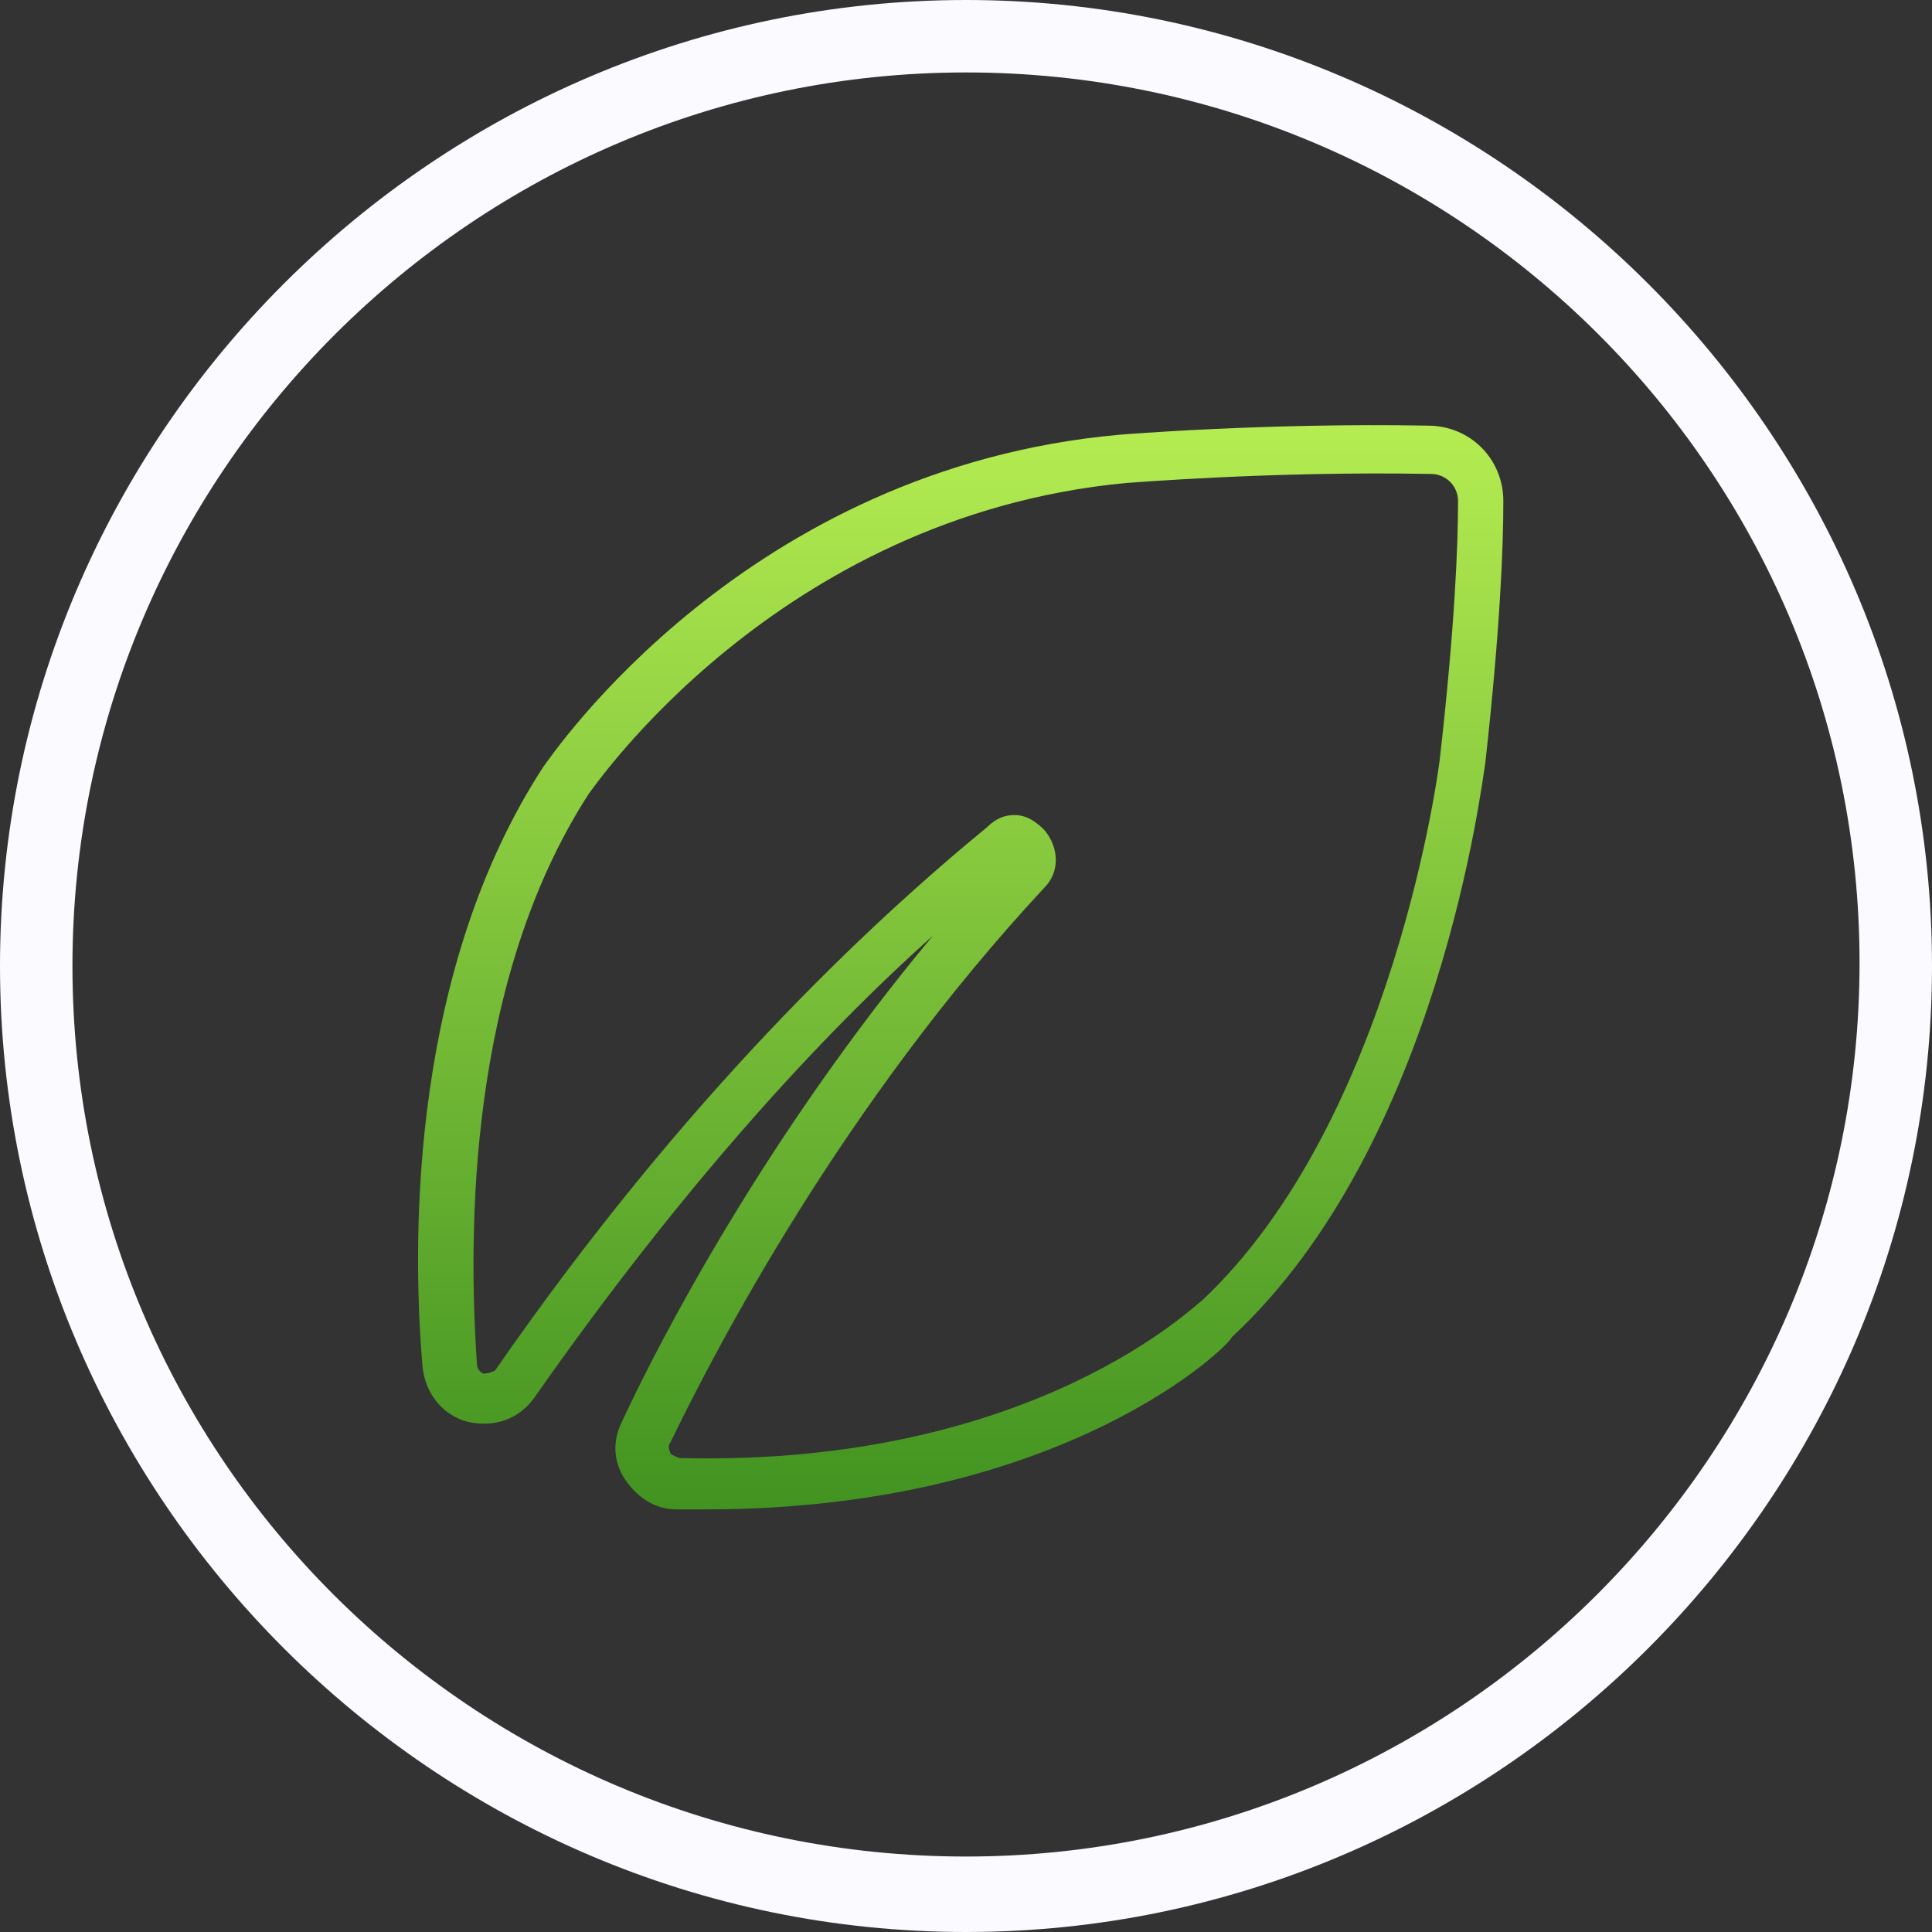 <?xml version="1.0" encoding="UTF-8"?>
<svg width="96px" height="96px" viewBox="0 0 96 96" version="1.1" xmlns="http://www.w3.org/2000/svg" xmlns:xlink="http://www.w3.org/1999/xlink">
    <rect x="0" y="0" width="96" height="96" fill="#333333" stroke="none"/>
    <!-- Generator: Sketch 64 (93537) - https://sketch.com -->
    <title>icon/leaf-with-circle</title>
    <desc>Created with Sketch.</desc>
    <defs>
        <linearGradient x1="50%" y1="0%" x2="50%" y2="100%" id="linearGradient-1">
            <stop stop-color="#B4EC51" offset="0%"></stop>
            <stop stop-color="#429321" offset="100%"></stop>
        </linearGradient>
    </defs>
    <g id="Unsere-Dienstleistungen" stroke="none" stroke-width="1" fill="none" fill-rule="evenodd">
        <g id="icon/leaf-with-circle" fill-rule="nonzero">
            <path d="M35.1,75 C34.65,75 34.2,75 33.6,75 C32.55,75 31.65,74.4 31.05,73.5 C30.45,72.6 30.45,71.55 30.9,70.65 C32.85,66.45 38.1,56.4 46.35,46.5 C40.8,51.45 33.9,58.95 26.55,69.45 C25.8,70.5 24.6,70.95 23.25,70.65 C22.05,70.35 21.15,69.3 21,67.95 C20.4,61.05 20.55,48 27,38.1 C27.45,37.5 37.05,23.25 55.65,21.6 C55.65,21.6 62.85,21 70.95,21.15 C73.05,21.15 74.7,22.8 74.7,24.9 C74.7,27.15 74.55,31.2 73.8,37.95 C73.65,38.7 71.55,56.85 61.2,66.45 C61.2,66.75 52.95,75 35.1,75 Z M50.4,40.5 C51,40.5 51.45,40.8 51.9,41.25 C52.65,42.15 52.65,43.35 51.9,44.1 C41.85,54.9 35.55,67.05 33.3,71.7 C33.15,71.85 33.3,72.15 33.3,72.15 C33.3,72.3 33.45,72.3 33.75,72.45 C51.45,72.9 59.55,64.65 59.7,64.65 C69.3,55.65 71.55,37.8 71.55,37.65 C72.3,31.05 72.45,27 72.45,24.9 C72.45,24.15 71.85,23.55 71.1,23.55 C63.15,23.4 56.1,24 55.95,24 C38.55,25.65 29.4,39.3 29.25,39.45 C23.25,48.75 23.25,61.2 23.7,67.8 C23.7,68.1 24,68.25 24,68.25 C24.15,68.25 24.3,68.25 24.6,68.1 L24.6,68.1 C34.05,54.45 43.2,45.9 49.05,41.1 C49.5,40.65 49.95,40.5 50.4,40.5 Z" id="Shape" fill="url(#linearGradient-1)"></path>
            <path d="M48,96 C21.6,96 0,74.4 0,48 C0,21.6 21.6,0 48,0 C74.4,0 96,21.6 96,48 C96,74.4 74.4,96 48,96 Z M48,3.6 C23.55,3.6 3.6,23.55 3.6,48 C3.6,72.45 23.55,92.25 48,92.25 C72.45,92.25 92.4,72.3 92.4,47.85 C92.4,23.4 72.45,3.6 48,3.6 Z" id="Shape" fill="#FAFAFF"></path>
        </g>
    </g>
</svg>